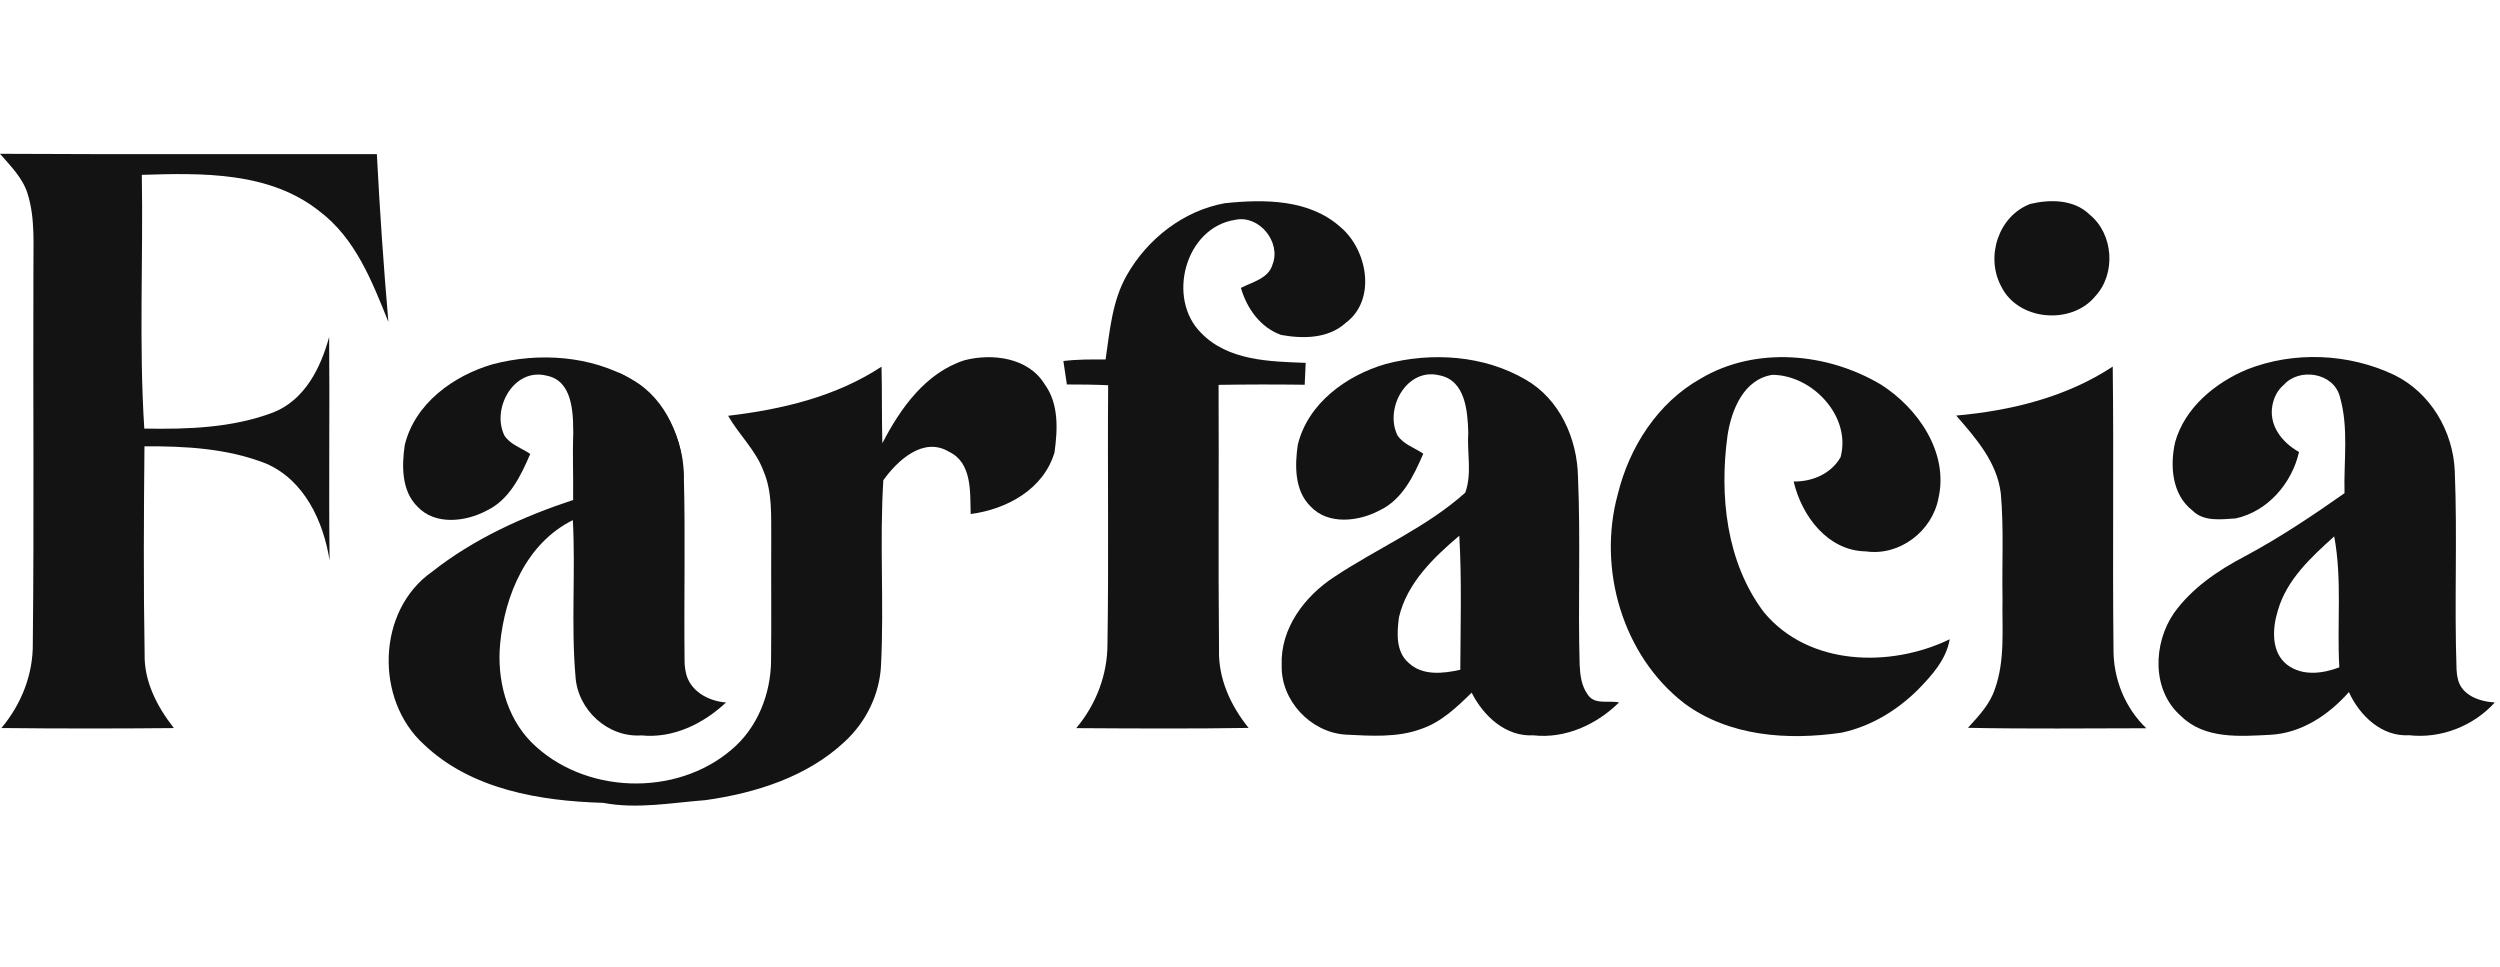 <svg width="150" height="58" viewBox="0 0 220 58" fill="none" xmlns="http://www.w3.org/2000/svg">
<path d="M0 0C11.055 0.063 22.109 0.015 33.164 0.029C33.417 4.959 33.754 9.879 34.178 14.795C32.749 11.245 31.291 7.461 28.127 5.067C23.733 1.56 17.803 1.687 12.479 1.853C12.61 9.294 12.22 16.755 12.698 24.182C16.506 24.25 20.466 24.128 24.065 22.753C26.834 21.646 28.224 18.832 28.965 16.121C29.024 22.675 28.922 29.229 29.004 35.782C28.453 32.335 26.795 28.731 23.421 27.264C20.032 25.923 16.316 25.723 12.713 25.742C12.654 31.828 12.62 37.918 12.727 44.004C12.669 46.442 13.834 48.666 15.302 50.538C10.245 50.587 5.184 50.587 0.127 50.533C1.877 48.432 2.916 45.837 2.887 43.087C3.004 32.194 2.901 21.295 2.94 10.401C2.916 8.1 3.126 5.73 2.424 3.496C1.99 2.111 0.927 1.073 0 0Z" fill="#131313"/>
<path d="M99.165 10.674C100.969 7.495 104.139 5.013 107.772 4.35C111.239 3.989 115.203 3.979 117.963 6.451C120.328 8.431 121.157 12.839 118.436 14.868C116.905 16.277 114.672 16.292 112.741 15.941C110.917 15.297 109.717 13.6 109.2 11.801C110.205 11.279 111.624 10.986 111.98 9.748C112.765 7.782 110.81 5.354 108.698 5.812C104.29 6.485 102.637 12.727 105.699 15.765C108.074 18.218 111.726 18.281 114.901 18.398C114.872 19.042 114.842 19.681 114.813 20.324C112.287 20.29 109.761 20.295 107.235 20.334C107.274 28.087 107.196 35.841 107.274 43.594C107.191 46.159 108.293 48.568 109.878 50.523C104.821 50.606 99.765 50.572 94.708 50.543C96.463 48.451 97.468 45.833 97.458 43.087C97.575 35.514 97.458 27.941 97.517 20.368C96.307 20.31 95.093 20.3 93.884 20.3C93.777 19.613 93.684 18.925 93.577 18.237C94.81 18.081 96.054 18.096 97.292 18.101C97.663 15.575 97.868 12.937 99.165 10.674Z" fill="#131313"/>
<path d="M178.664 4.413C180.415 3.994 182.511 4.008 183.887 5.349C185.993 7.061 186.227 10.552 184.384 12.537C182.287 15.097 177.577 14.697 176.104 11.664C174.709 9.075 175.85 5.476 178.664 4.413Z" fill="#131313"/>
<path d="M54.41 19.242C57.882 20.793 60.106 24.44 60.174 28.205C60.325 33.657 60.179 39.113 60.242 44.57C60.239 44.94 60.282 45.303 60.356 45.659C60.688 47.242 62.276 48.161 63.89 48.286V48.286C61.9 50.153 59.238 51.465 56.448 51.182C53.493 51.382 50.84 48.949 50.645 46.013C50.246 41.439 50.655 36.826 50.411 32.238C46.335 34.256 44.418 38.84 44.009 43.151C43.731 46.242 44.54 49.534 46.764 51.787C51.343 56.351 59.442 56.644 64.353 52.455C66.659 50.529 67.844 47.52 67.854 44.555C67.893 40.971 67.849 37.392 67.869 33.808C67.849 31.838 67.981 29.785 67.191 27.927C66.518 26.089 65.031 24.733 64.075 23.055C68.79 22.5 73.555 21.378 77.573 18.735C77.631 20.978 77.587 23.226 77.646 25.474C79.216 22.422 81.454 19.267 84.873 18.169C87.32 17.535 90.495 17.93 91.924 20.271C93.192 21.997 93.074 24.275 92.796 26.284C91.831 29.531 88.588 31.287 85.419 31.701C85.365 29.785 85.565 27.186 83.502 26.215C81.254 24.869 78.982 26.981 77.734 28.727C77.392 34.149 77.807 39.611 77.529 45.038C77.397 47.588 76.212 50.002 74.34 51.728C71.033 54.83 66.508 56.254 62.095 56.878C59.096 57.107 56.073 57.687 53.074 57.117C47.529 56.956 41.478 55.951 37.309 51.982C32.978 48.071 33.139 40.196 38.016 36.787C41.688 33.886 46.018 31.925 50.441 30.463C50.485 28.151 50.499 25.84 50.455 23.529C50.411 22.127 54.249 21.066 54.41 19.242Z" fill="#131313"/>
<path d="M114.204 25.615C115.086 21.958 118.475 19.51 121.928 18.501C125.99 17.428 130.588 17.725 134.26 19.876C137.254 21.587 138.8 25.074 138.863 28.429C139.102 33.944 138.853 39.469 139.009 44.989C139.053 45.876 139.166 46.817 139.702 47.563C140.302 48.529 141.545 48.08 142.477 48.28C140.502 50.226 137.761 51.489 134.947 51.177C132.5 51.309 130.544 49.48 129.505 47.422C128.199 48.7 126.824 50.021 125.058 50.616C122.942 51.396 120.631 51.221 118.422 51.114C115.34 50.923 112.702 48.114 112.789 45.013C112.658 41.775 114.808 38.928 117.422 37.231C121.216 34.705 125.526 32.886 128.94 29.823C129.554 28.17 129.086 26.259 129.208 24.508C129.15 22.631 128.95 19.934 126.667 19.495C123.786 18.788 121.816 22.407 122.976 24.771C123.493 25.571 124.488 25.869 125.248 26.39C124.415 28.326 123.41 30.438 121.396 31.384C119.563 32.364 116.871 32.686 115.325 31.028C113.911 29.633 113.94 27.439 114.204 25.615ZM123.108 40.79C122.932 42.141 122.815 43.794 123.942 44.784C125.17 45.959 126.984 45.74 128.506 45.408C128.525 41.473 128.642 37.533 128.418 33.608C126.146 35.543 123.815 37.772 123.108 40.79Z" fill="#131313"/>
<path d="M149.659 19.783C154.497 16.911 160.807 17.496 165.532 20.315C168.789 22.387 171.5 26.303 170.584 30.311C170.033 33.218 167.165 35.417 164.196 34.988C160.831 34.939 158.544 31.857 157.842 28.838C159.48 28.863 161.124 28.166 161.967 26.708C162.942 23.119 159.5 19.476 155.974 19.452C153.448 19.837 152.371 22.533 152.024 24.772C151.293 30.082 151.912 35.953 155.223 40.342C159.149 45.082 166.351 45.252 171.574 42.721C171.266 44.521 169.998 45.91 168.77 47.169C166.921 49.002 164.61 50.397 162.05 50.943C157.34 51.63 152.161 51.284 148.211 48.354C142.779 44.16 140.57 36.509 142.364 29.965C143.379 25.815 145.875 21.904 149.659 19.783Z" fill="#131313"/>
<path d="M197.735 18.979C201.865 17.35 206.698 17.56 210.701 19.466C213.89 21.027 215.88 24.425 216.021 27.936C216.255 33.754 215.973 39.586 216.177 45.408C216.189 45.706 216.234 46.005 216.31 46.295C216.669 47.646 218.147 48.2 219.542 48.285V48.285C217.66 50.367 214.792 51.484 211.998 51.167C209.585 51.313 207.639 49.431 206.703 47.369C204.937 49.368 202.548 50.977 199.812 51.128C197.14 51.265 194.029 51.533 191.947 49.495C189.328 47.237 189.455 43.087 191.323 40.395C192.893 38.221 195.16 36.675 197.511 35.441C200.578 33.803 203.475 31.867 206.317 29.867C206.239 27.034 206.708 24.104 205.898 21.344C205.337 19.261 202.338 18.793 200.968 20.339C200.424 20.799 200.125 21.404 199.986 22.063C199.614 23.824 200.746 25.361 202.314 26.244V26.244C201.685 28.995 199.564 31.467 196.75 32.086C195.472 32.169 193.927 32.393 192.937 31.394C191.118 29.989 190.942 27.434 191.415 25.362C192.274 22.334 194.926 20.159 197.735 18.979ZM200.456 40.176C199.964 41.756 199.827 43.858 201.285 44.979C202.621 45.979 204.386 45.75 205.859 45.194C205.64 41.356 206.122 37.465 205.41 33.671C203.382 35.5 201.236 37.465 200.456 40.176Z" fill="#131313"/>
<path d="M172.144 23.036C176.967 22.607 181.834 21.422 185.92 18.725C186.022 27 185.896 35.28 185.988 43.555C185.959 46.164 186.978 48.739 188.875 50.553C183.643 50.558 178.405 50.621 173.178 50.514C174.109 49.495 175.109 48.451 175.548 47.105C176.465 44.56 176.172 41.819 176.221 39.172C176.162 36.075 176.348 32.969 176.07 29.882C175.743 27.146 173.88 25.03 172.144 23.036Z" fill="#131313"/>
<path d="M35.617 25.639C36.499 21.981 39.888 19.533 43.341 18.524C47.403 17.451 52.001 17.749 55.673 19.899C58.667 21.611 60.098 25.172 60.162 28.526C58.187 30.472 53.284 30.667 50.47 30.355C50.47 28.709 50.348 26.254 50.47 24.503C50.411 22.626 50.363 19.958 48.081 19.519C45.199 18.812 43.229 22.43 44.389 24.795C44.906 25.595 45.901 25.892 46.662 26.414C45.828 28.35 44.823 30.461 42.809 31.407C40.976 32.387 38.284 32.709 36.738 31.051C35.324 29.657 35.353 27.462 35.617 25.639Z" fill="#131313"/>
</svg>
